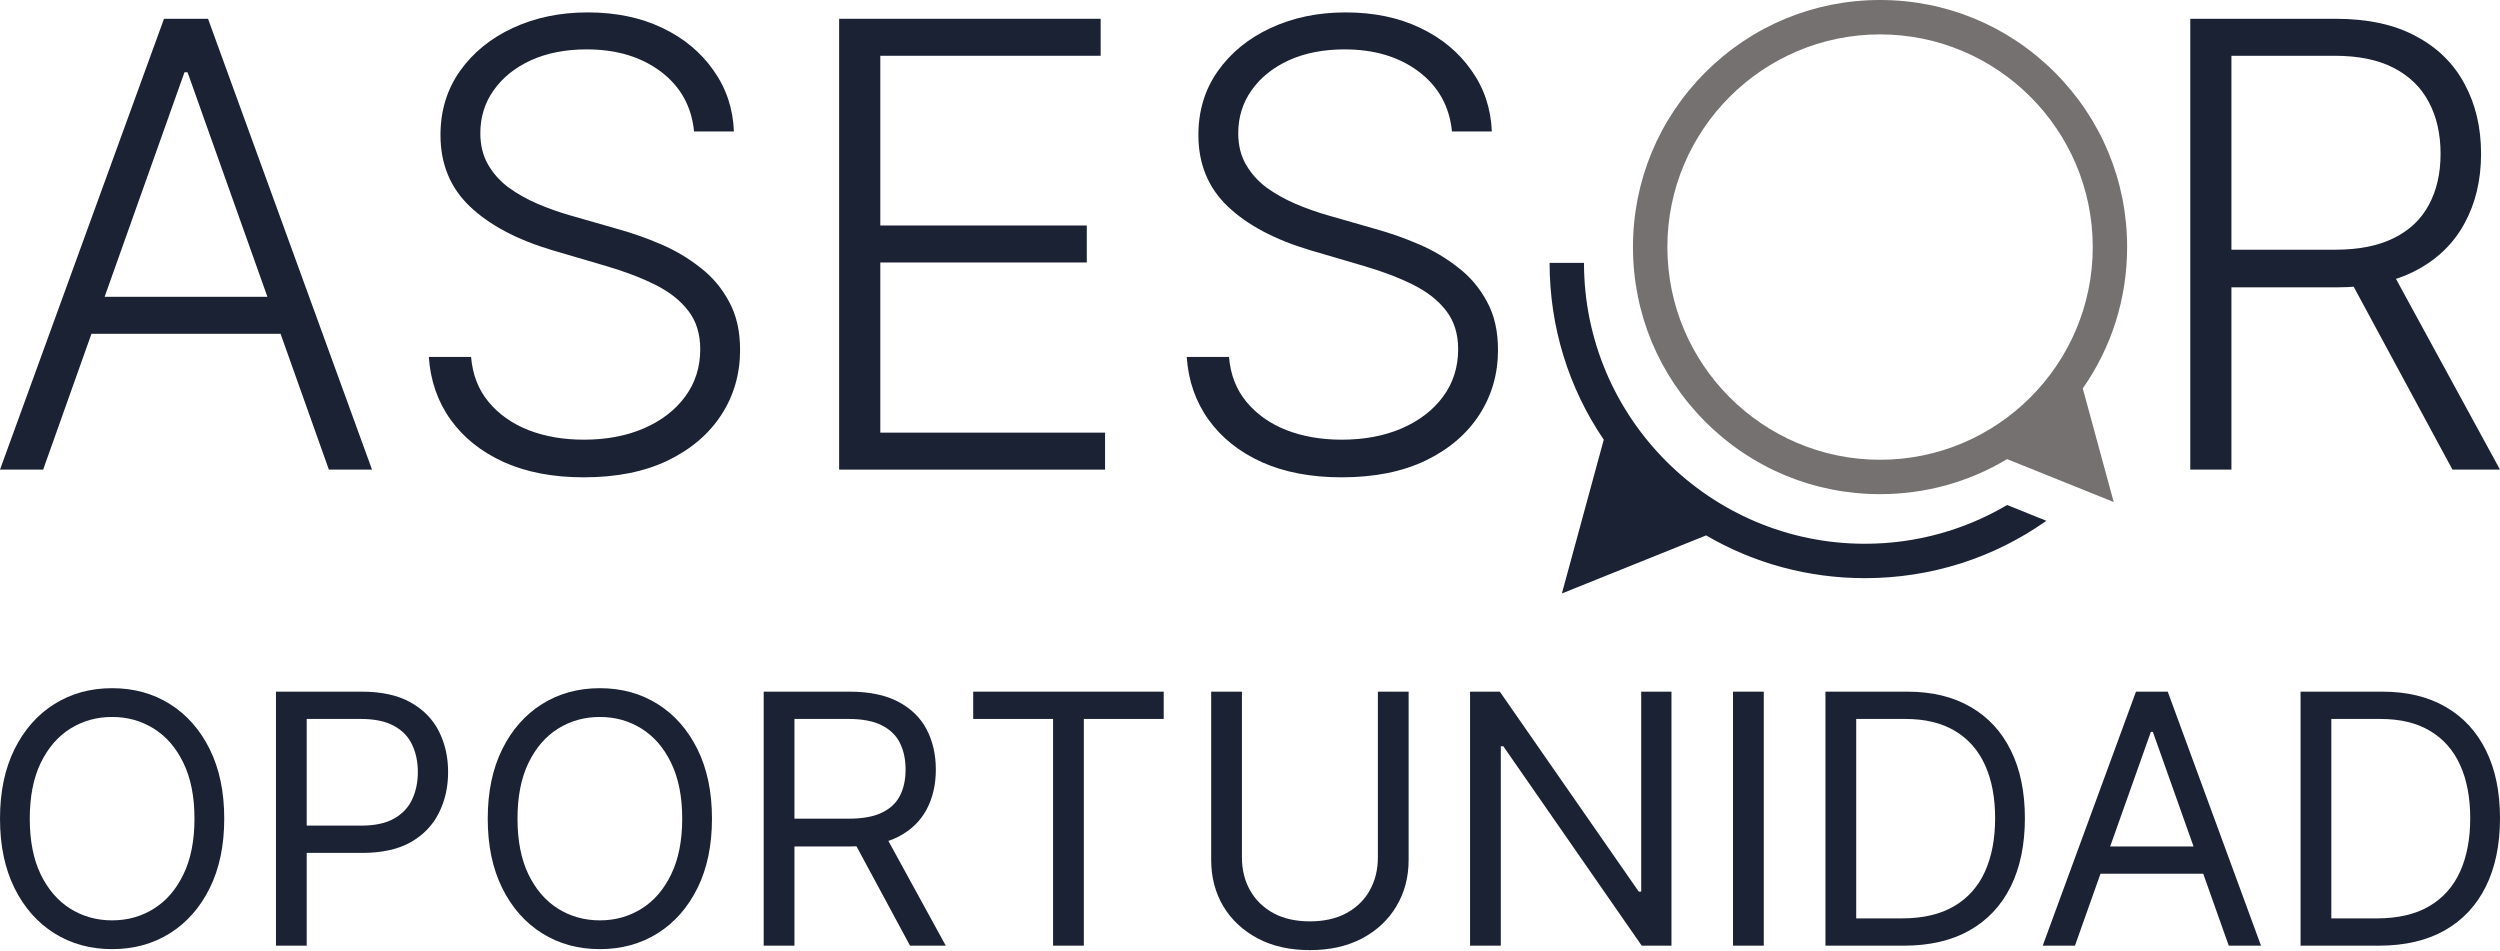 <svg xmlns="http://www.w3.org/2000/svg" width="1209" height="460" viewBox="0 0 1209 460" fill="none"><path d="M1150.46 457.324H1112.55V334.487H1152.14C1164.06 334.487 1174.25 336.946 1182.73 341.864C1191.21 346.742 1197.7 353.76 1202.22 362.917C1206.74 372.034 1209 382.95 1209 395.665C1209 408.461 1206.72 419.477 1202.16 428.714C1197.6 437.911 1190.97 444.988 1182.25 449.947C1173.53 454.865 1162.94 457.324 1150.46 457.324ZM1127.43 444.129H1149.5C1159.66 444.129 1168.07 442.169 1174.75 438.251C1181.43 434.332 1186.41 428.754 1189.69 421.516C1192.97 414.279 1194.6 405.662 1194.6 395.665C1194.6 385.749 1192.99 377.212 1189.75 370.054C1186.51 362.857 1181.67 357.339 1175.23 353.5C1168.79 349.621 1160.78 347.682 1151.18 347.682H1127.43V444.129Z" fill="#1B2233"></path><path d="M1003.45 457.324H987.857L1032.96 334.487H1048.32L1093.42 457.324H1077.83L1041.12 353.92H1040.16L1003.45 457.324ZM1009.21 409.341H1072.07V422.536H1009.21V409.341Z" fill="#1B2233"></path><path d="M920.695 457.324H882.788V334.487H922.375C934.29 334.487 944.487 336.946 952.964 341.864C961.441 346.742 967.939 353.76 972.457 362.917C976.976 372.034 979.235 382.95 979.235 395.665C979.235 408.461 976.956 419.477 972.397 428.714C967.839 437.911 961.201 444.988 952.484 449.947C943.767 454.865 933.171 457.324 920.695 457.324ZM897.663 444.129H919.735C929.892 444.129 938.309 442.169 944.987 438.251C951.664 434.332 956.643 428.754 959.922 421.516C963.2 414.279 964.84 405.662 964.84 395.665C964.84 385.749 963.22 377.212 959.982 370.054C956.743 362.857 951.904 357.339 945.467 353.5C939.029 349.621 931.012 347.682 921.415 347.682H897.663V444.129Z" fill="#1B2233"></path><path d="M852.964 334.487V457.324H838.089V334.487H852.964Z" fill="#1B2233"></path><path d="M808.324 334.487V457.324H793.929L726.992 360.878H725.793V457.324H710.918V334.487H725.313L792.49 431.173H793.689V334.487H808.324Z" fill="#1B2233"></path><path d="M666.339 334.487H681.213V415.818C681.213 424.216 679.234 431.713 675.275 438.311C671.357 444.868 665.819 450.047 658.661 453.845C651.504 457.604 643.107 459.483 633.47 459.483C623.833 459.483 615.436 457.604 608.279 453.845C601.121 450.047 595.563 444.868 591.605 438.311C587.686 431.713 585.727 424.216 585.727 415.818V334.487H600.601V414.619C600.601 420.617 601.921 425.955 604.56 430.633C607.199 435.272 610.958 438.93 615.836 441.609C620.754 444.249 626.632 445.568 633.47 445.568C640.308 445.568 646.186 444.249 651.104 441.609C656.022 438.93 659.781 435.272 662.38 430.633C665.019 425.955 666.339 420.617 666.339 414.619V334.487Z" fill="#1B2233"></path><path d="M470.641 347.682V334.487H562.769V347.682H524.143V457.324H509.268V347.682H470.641Z" fill="#1B2233"></path><path d="M369.322 457.324V334.487H410.827C420.424 334.487 428.301 336.126 434.459 339.405C440.617 342.644 445.175 347.102 448.134 352.78C451.093 358.458 452.573 364.916 452.573 372.154C452.573 379.391 451.093 385.809 448.134 391.407C445.175 397.005 440.637 401.403 434.519 404.602C428.401 407.761 420.584 409.341 411.067 409.341H377.479V395.905H410.587C417.145 395.905 422.423 394.946 426.422 393.026C430.46 391.107 433.379 388.388 435.179 384.869C437.018 381.31 437.938 377.072 437.938 372.154C437.938 367.235 437.018 362.937 435.179 359.258C433.339 355.579 430.4 352.74 426.362 350.741C422.323 348.702 416.985 347.682 410.347 347.682H384.197V457.324H369.322ZM427.142 402.143L457.371 457.324H440.097L410.347 402.143H427.142Z" fill="#1B2233"></path><path d="M344.31 395.905C344.31 408.861 341.971 420.057 337.293 429.494C332.614 438.93 326.197 446.208 318.04 451.326C309.882 456.444 300.566 459.003 290.089 459.003C279.613 459.003 270.296 456.444 262.139 451.326C253.982 446.208 247.564 438.93 242.886 429.494C238.207 420.057 235.868 408.861 235.868 395.905C235.868 382.95 238.207 371.754 242.886 362.317C247.564 352.88 253.982 345.603 262.139 340.484C270.296 335.366 279.613 332.807 290.089 332.807C300.566 332.807 309.882 335.366 318.04 340.484C326.197 345.603 332.614 352.88 337.293 362.317C341.971 371.754 344.31 382.95 344.31 395.905ZM329.915 395.905C329.915 385.269 328.136 376.292 324.577 368.975C321.058 361.657 316.28 356.119 310.242 352.36C304.244 348.602 297.527 346.722 290.089 346.722C282.652 346.722 275.914 348.602 269.876 352.36C263.878 356.119 259.1 361.657 255.541 368.975C252.022 376.292 250.263 385.269 250.263 395.905C250.263 406.542 252.022 415.518 255.541 422.836C259.1 430.153 263.878 435.691 269.876 439.45C275.914 443.209 282.652 445.088 290.089 445.088C297.527 445.088 304.244 443.209 310.242 439.45C316.28 435.691 321.058 430.153 324.577 422.836C328.136 415.518 329.915 406.542 329.915 395.905Z" fill="#1B2233"></path><path d="M133.454 457.324V334.487H174.959C184.596 334.487 192.473 336.226 198.591 339.705C204.749 343.144 209.307 347.802 212.266 353.68C215.225 359.558 216.705 366.116 216.705 373.353C216.705 380.591 215.225 387.168 212.266 393.086C209.347 399.004 204.829 403.723 198.711 407.241C192.593 410.72 184.756 412.46 175.199 412.46H145.449V399.264H174.719C181.317 399.264 186.615 398.125 190.614 395.845C194.612 393.566 197.511 390.487 199.311 386.609C201.15 382.69 202.07 378.271 202.07 373.353C202.07 368.435 201.15 364.036 199.311 360.158C197.511 356.279 194.592 353.24 190.554 351.041C186.515 348.802 181.157 347.682 174.479 347.682H148.328V457.324H133.454Z" fill="#1B2233"></path><path d="M108.442 395.905C108.442 408.861 106.103 420.057 101.425 429.494C96.746 438.93 90.329 446.208 82.171 451.326C74.014 456.444 64.698 459.003 54.221 459.003C43.745 459.003 34.428 456.444 26.271 451.326C18.114 446.208 11.696 438.93 7.018 429.494C2.339 420.057 0 408.861 0 395.905C0 382.95 2.339 371.754 7.018 362.317C11.696 352.88 18.114 345.603 26.271 340.484C34.428 335.366 43.745 332.807 54.221 332.807C64.698 332.807 74.014 335.366 82.171 340.484C90.329 345.603 96.746 352.88 101.425 362.317C106.103 371.754 108.442 382.95 108.442 395.905ZM94.047 395.905C94.047 385.269 92.268 376.292 88.709 368.975C85.19 361.657 80.412 356.119 74.374 352.36C68.376 348.602 61.659 346.722 54.221 346.722C46.784 346.722 40.046 348.602 34.008 352.36C28.01 356.119 23.232 361.657 19.673 368.975C16.154 376.292 14.395 385.269 14.395 395.905C14.395 406.542 16.154 415.518 19.673 422.836C23.232 430.153 28.01 435.691 34.008 439.45C40.046 443.209 46.784 445.088 54.221 445.088C61.659 445.088 68.376 443.209 74.374 439.45C80.412 435.691 85.19 430.153 88.709 422.836C92.268 415.518 94.047 406.542 94.047 395.905Z" fill="#1B2233"></path><path d="M1007.23 187.838C1021.17 167.937 1028.68 144.29 1028.68 119.486C1028.68 87.57 1016.25 57.565 993.683 34.997C971.115 12.429 941.11 0 909.194 0C877.278 0 847.272 12.429 824.704 34.997C802.136 57.565 789.708 87.57 789.708 119.486C789.708 151.402 802.136 181.408 824.704 203.976C847.272 226.544 877.278 238.973 909.194 238.973C931.182 238.973 952.264 233.072 970.631 222.022L1022.19 242.777L1007.23 187.838ZM806.343 119.486C806.343 62.773 852.482 16.635 909.194 16.635C965.907 16.635 1012.05 62.774 1012.05 119.486C1012.05 176.199 965.906 222.338 909.194 222.338C852.481 222.338 806.343 176.199 806.343 119.486Z" fill="#747170"></path><path d="M989.631 251.857C964.119 269.884 933.738 279.598 901.867 279.598C874.453 279.598 848.142 272.4 825.087 258.921L755.327 287L775.577 212.633C758.548 187.592 749.383 158.059 749.383 127.114H766.017C766.017 202.019 826.961 262.963 901.867 262.963C926.952 262.963 950.468 256.121 970.651 244.216L989.631 251.857Z" fill="#1B2233"></path><path d="M1059.22 227.108V9.087H1129.58C1145.06 9.087 1157.97 11.891 1168.33 17.497C1178.77 23.033 1186.61 30.733 1191.86 40.598C1197.18 50.392 1199.84 61.641 1199.84 74.345C1199.84 87.048 1197.18 98.262 1191.86 107.984C1186.61 117.707 1178.8 125.301 1168.44 130.766C1158.08 136.231 1145.23 138.963 1129.9 138.963H1069.97V120.759H1129.37C1140.73 120.759 1150.17 118.878 1157.69 115.117C1165.28 111.356 1170.92 105.997 1174.61 99.042C1178.38 92.087 1180.26 83.855 1180.26 74.345C1180.26 64.835 1178.38 56.531 1174.61 49.434C1170.85 42.266 1165.18 36.73 1157.58 32.827C1150.06 28.924 1140.55 26.972 1129.05 26.972H1079.12V227.108H1059.22ZM1155.35 128.743L1209 227.108H1186.01L1132.88 128.743H1155.35Z" fill="#1B2233"></path><path d="M702.18 63.592C700.973 51.456 695.615 41.804 686.105 34.636C676.595 27.468 664.637 23.884 650.23 23.884C640.081 23.884 631.139 25.623 623.403 29.101C615.738 32.578 609.706 37.404 605.305 43.579C600.976 49.682 598.812 56.637 598.812 64.444C598.812 70.193 600.054 75.231 602.538 79.561C605.022 83.89 608.357 87.616 612.544 90.739C616.803 93.79 621.487 96.416 626.597 98.616C631.777 100.816 636.994 102.662 642.246 104.152L665.24 110.752C672.195 112.668 679.15 115.117 686.105 118.098C693.06 121.078 699.412 124.84 705.161 129.382C710.98 133.853 715.629 139.353 719.106 145.882C722.655 152.341 724.429 160.112 724.429 169.196C724.429 180.835 721.413 191.303 715.38 200.601C709.348 209.898 700.69 217.279 689.405 222.743C678.121 228.137 664.601 230.834 648.846 230.834C634.013 230.834 621.132 228.385 610.202 223.488C599.273 218.521 590.686 211.672 584.44 202.943C578.195 194.213 574.682 184.1 573.901 172.603H594.341C595.05 181.19 597.889 188.465 602.857 194.426C607.825 200.388 614.283 204.93 622.232 208.052C630.181 211.104 639.052 212.63 648.846 212.63C659.704 212.63 669.356 210.82 677.802 207.201C686.318 203.51 692.989 198.4 697.815 191.871C702.712 185.271 705.161 177.606 705.161 168.877C705.161 161.496 703.244 155.321 699.412 150.354C695.58 145.315 690.221 141.092 683.337 137.685C676.524 134.279 668.611 131.263 659.598 128.637L633.516 120.972C616.412 115.862 603.141 108.8 593.702 99.787C584.263 90.774 579.543 79.277 579.543 65.296C579.543 53.586 582.666 43.295 588.911 34.424C595.228 25.481 603.744 18.526 614.461 13.558C625.248 8.519 637.349 6 650.762 6C664.317 6 676.311 8.484 686.744 13.452C697.177 18.42 705.445 25.268 711.548 33.998C717.722 42.656 721.023 52.521 721.448 63.592H702.18Z" fill="#1B2233"></path><path d="M405.808 227.108V9.087H532.277V26.972H425.715V109.049H525.57V126.934H425.715V209.224H534.406V227.108H405.808Z" fill="#1B2233"></path><path d="M335.654 63.592C334.447 51.456 329.089 41.804 319.579 34.636C310.069 27.468 298.111 23.884 283.704 23.884C273.555 23.884 264.613 25.623 256.877 29.101C249.212 32.578 243.18 37.404 238.779 43.579C234.45 49.682 232.286 56.637 232.286 64.444C232.286 70.193 233.528 75.231 236.012 79.561C238.496 83.89 241.831 87.616 246.018 90.739C250.277 93.79 254.961 96.416 260.071 98.616C265.251 100.816 270.468 102.662 275.72 104.152L298.714 110.752C305.669 112.668 312.624 115.117 319.579 118.098C326.534 121.078 332.886 124.84 338.635 129.382C344.454 133.853 349.103 139.353 352.58 145.882C356.129 152.341 357.903 160.112 357.903 169.196C357.903 180.835 354.887 191.303 348.854 200.601C342.822 209.898 334.164 217.279 322.879 222.743C311.595 228.137 298.075 230.834 282.32 230.834C267.487 230.834 254.606 228.385 243.676 223.488C232.747 218.521 224.16 211.672 217.914 202.943C211.669 194.213 208.156 184.1 207.375 172.603H227.815C228.524 181.19 231.363 188.465 236.331 194.426C241.299 200.388 247.757 204.93 255.706 208.052C263.655 211.104 272.526 212.63 282.32 212.63C293.178 212.63 302.83 210.82 311.276 207.201C319.792 203.51 326.463 198.4 331.289 191.871C336.186 185.271 338.635 177.606 338.635 168.877C338.635 161.496 336.718 155.321 332.886 150.354C329.054 145.315 323.695 141.092 316.811 137.685C309.998 134.279 302.085 131.263 293.072 128.637L266.99 120.972C249.886 115.862 236.615 108.8 227.176 99.787C217.737 90.774 213.017 79.277 213.017 65.296C213.017 53.586 216.14 43.295 222.385 34.424C228.702 25.481 237.218 18.526 247.935 13.558C258.722 8.519 270.823 6 284.236 6C297.791 6 309.785 8.484 320.218 13.452C330.65 18.42 338.919 25.268 345.022 33.998C351.196 42.656 354.497 52.521 354.922 63.592H335.654Z" fill="#1B2233"></path><path d="M20.865 227.108H0L79.309 9.087H100.6L179.91 227.108H159.044L90.7 34.956H89.21L20.865 227.108ZM35.876 143.541H144.034V161.425H35.876V143.541Z" fill="#1B2233"></path></svg>